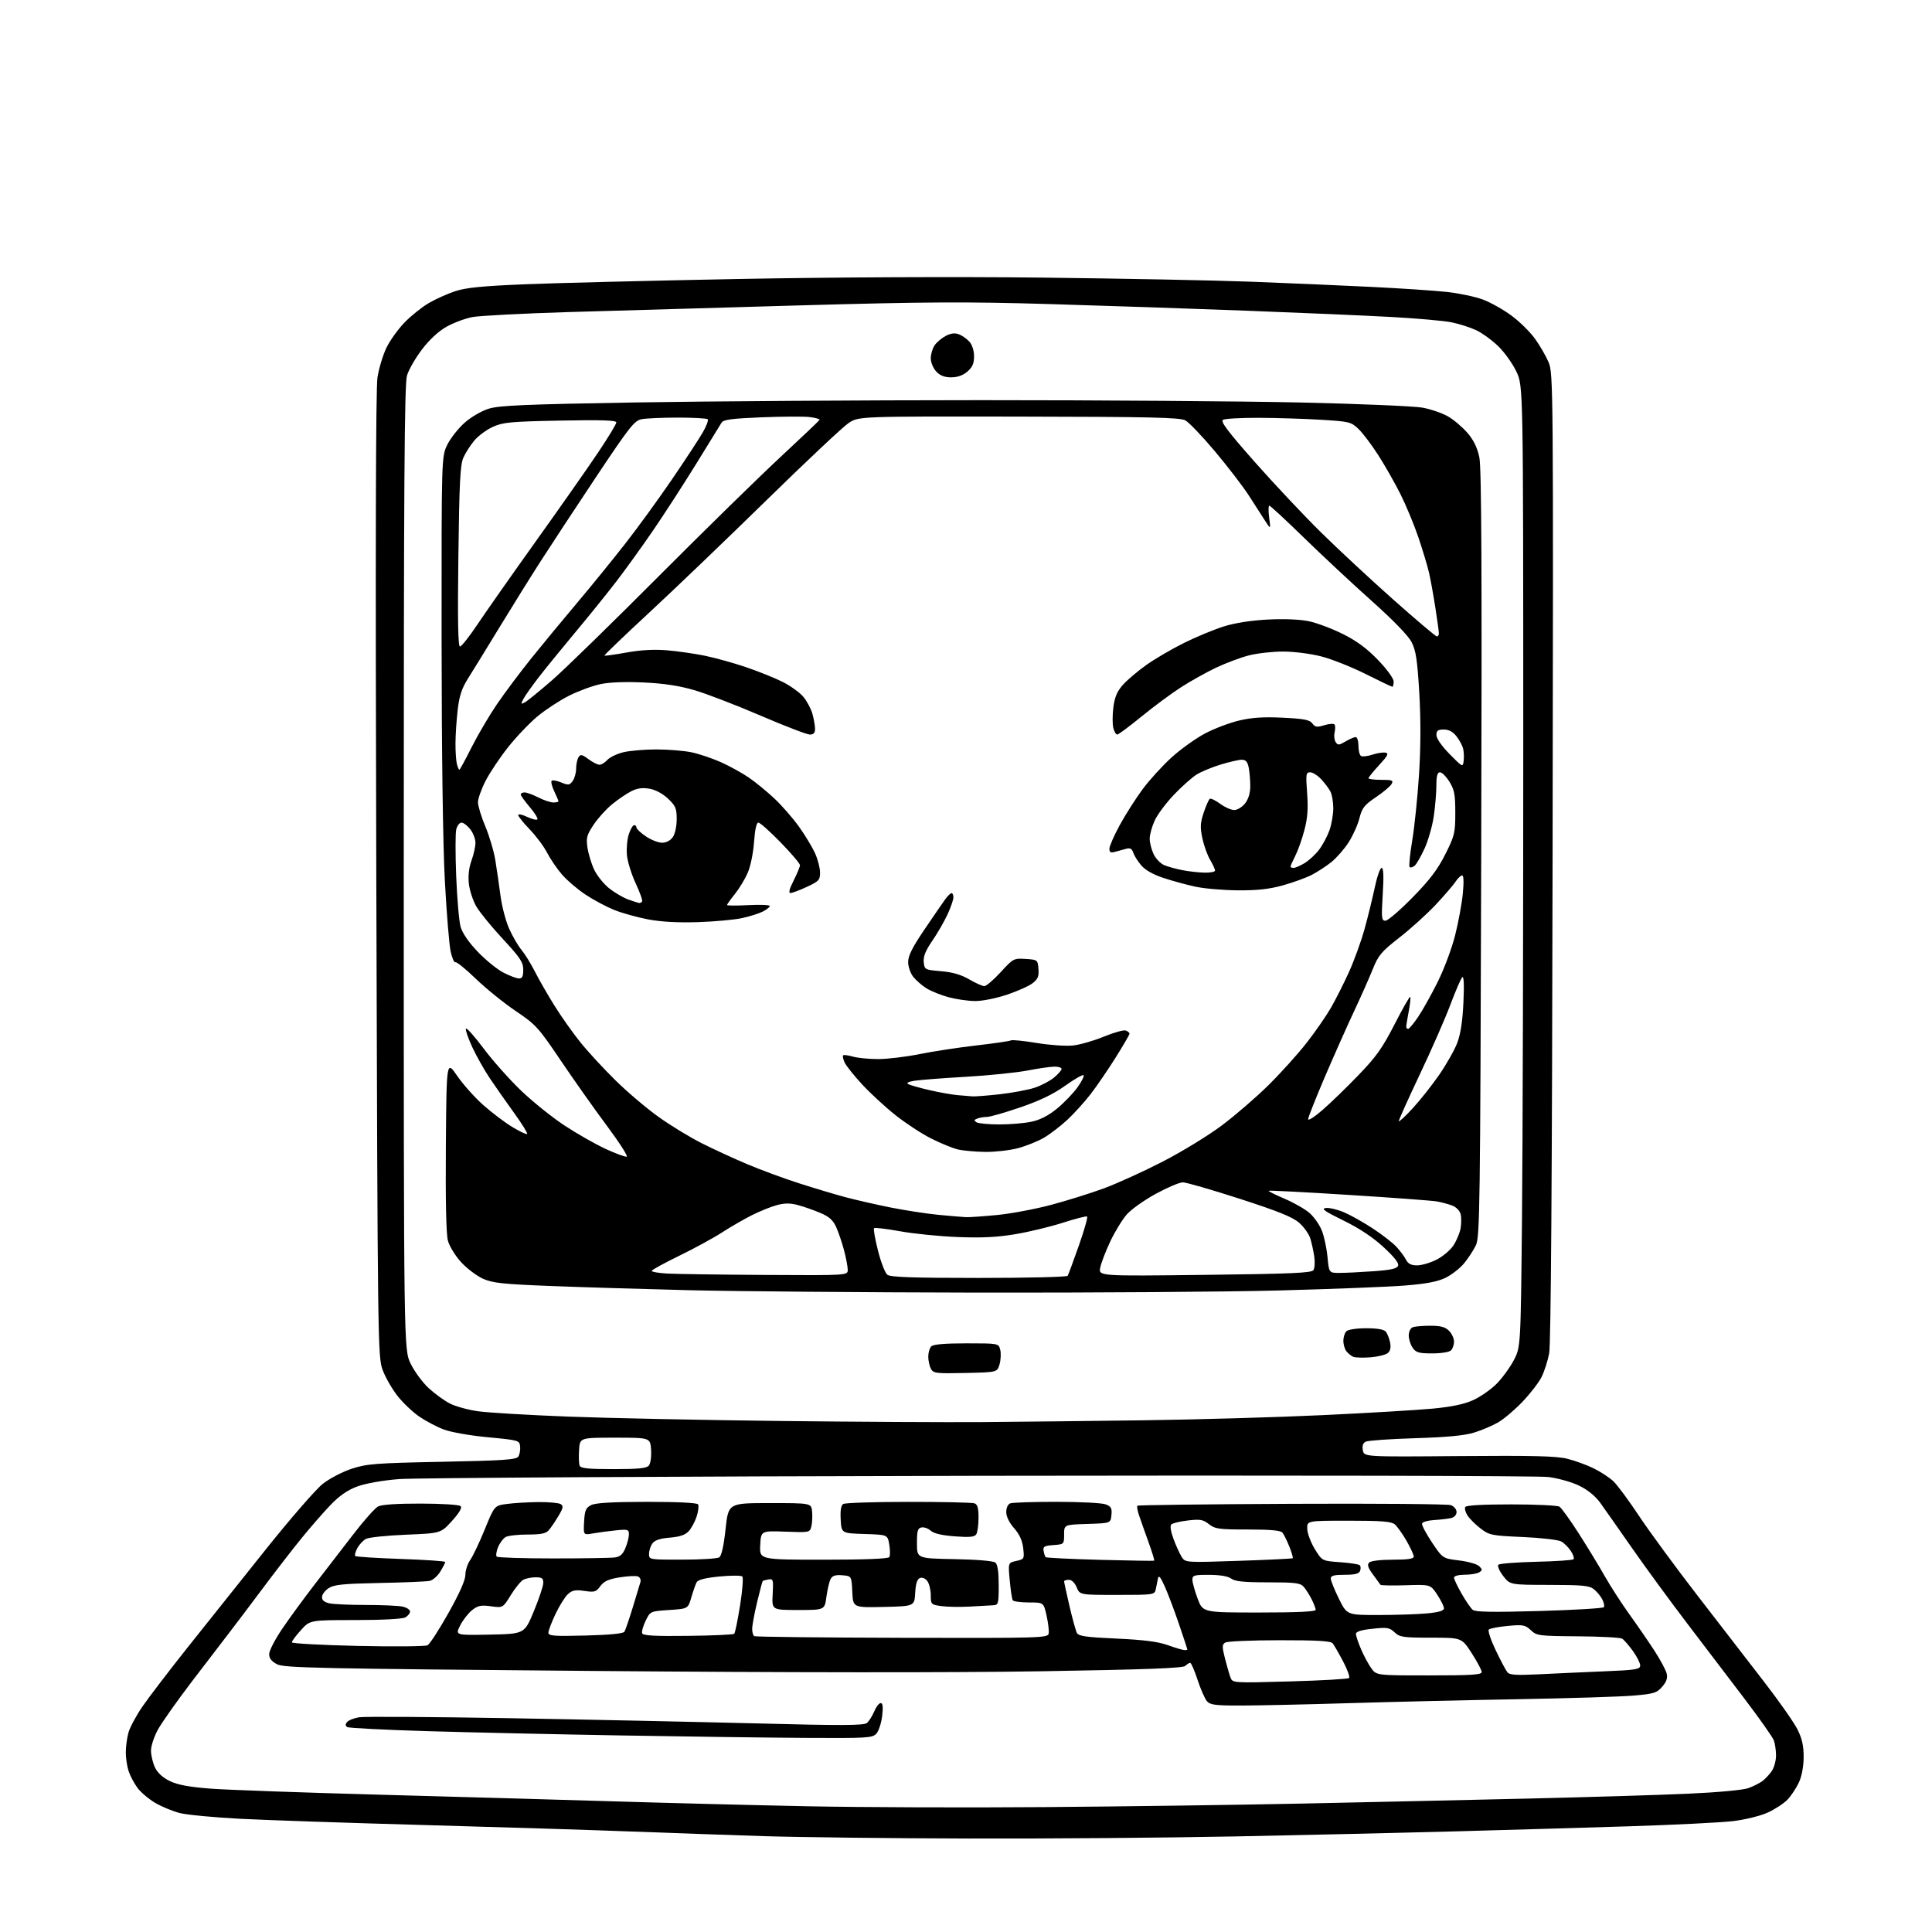 <?xml version="1.0" encoding="UTF-8" standalone="no"?>
<svg 
  version="1.1" 
  xmlns="http://www.w3.org/2000/svg" 
  xmlns:xlink="http://www.w3.org/1999/xlink" 
  xmlns:svg="http://www.w3.org/2000/svg"
  xmlns:rdf="http://www.w3.org/1999/02/22-rdf-syntax-ns#"
  xmlns:cc="http://creativecommons.org/ns#"
  xmlns:dc="http://purl.org/dc/elements/1.1/"
  viewBox="0 0 768 768"
  width="768"
  height="768"
>
<style>svg {background-color: white; }</style>"
<path stroke="none" fill="black" fill-rule="evenodd" d="M385.00,730.84C353.93,730.76 317.48,730.34 304.00,729.91C290.52,729.48 266.90,728.65 251.50,728.07C236.10,727.48 198.98,726.32 169.00,725.49C139.02,724.66 105.95,723.54 95.50,723.00C85.05,722.46 74.21,721.43 71.41,720.70C68.61,719.97 64.23,718.16 61.69,716.67C59.15,715.17 55.99,712.50 54.67,710.73C53.35,708.95 51.76,705.97 51.14,704.10C50.51,702.23 50.00,698.86 50.01,696.60C50.01,694.35 50.48,690.81 51.06,688.74C51.63,686.67 54.11,682.05 56.56,678.47C59.01,674.88 67.18,664.20 74.71,654.72C82.24,645.25 96.27,627.65 105.89,615.62C115.51,603.59 125.58,592.01 128.26,589.89C130.96,587.75 136.10,585.07 139.81,583.85C145.86,581.87 149.30,581.61 175.79,581.08C200.28,580.60 205.23,580.25 206.05,579.00C206.58,578.17 206.90,576.38 206.76,575.01C206.51,572.57 206.23,572.49 193.96,571.33C186.79,570.66 179.25,569.33 176.36,568.23C173.58,567.17 169.20,564.86 166.62,563.09C164.05,561.31 160.18,557.64 158.04,554.93C155.90,552.22 153.24,547.60 152.14,544.66C150.18,539.39 150.13,536.19 149.58,347.96C149.21,219.69 149.36,154.46 150.05,150.06C150.61,146.45 152.22,141.13 153.62,138.23C155.02,135.33 158.27,130.81 160.84,128.17C163.40,125.53 167.71,122.08 170.41,120.50C173.10,118.92 177.83,116.79 180.90,115.77C185.20,114.35 191.62,113.71 208.50,113.01C220.60,112.51 258.85,111.56 293.50,110.90C331.41,110.18 379.40,109.96 414.00,110.35C445.62,110.71 483.20,111.44 497.50,111.99C511.80,112.53 533.17,113.46 545.00,114.04C556.83,114.62 570.43,115.53 575.23,116.06C580.04,116.59 586.44,117.94 589.46,119.07C592.48,120.20 597.58,123.06 600.79,125.42C604.00,127.78 608.21,131.92 610.15,134.61C612.09,137.30 614.54,141.53 615.59,144.00C617.45,148.39 617.49,153.33 617.18,340.50C616.97,469.00 616.52,534.32 615.82,538.00C615.24,541.02 613.86,545.28 612.76,547.46C611.65,549.63 608.27,554.01 605.24,557.19C602.20,560.37 597.87,564.06 595.61,565.38C593.35,566.70 589.02,568.54 586.00,569.47C582.11,570.66 575.22,571.32 562.50,571.71C552.60,572.01 543.77,572.63 542.88,573.09C541.79,573.66 541.42,574.77 541.76,576.53C542.26,579.13 542.26,579.13 579.88,578.81C609.24,578.57 618.71,578.80 623.00,579.87C626.02,580.62 630.75,582.34 633.50,583.69C636.25,585.04 639.78,587.35 641.34,588.82C642.90,590.29 647.46,596.45 651.47,602.50C655.48,608.55 665.88,622.73 674.58,634.00C683.28,645.27 695.27,660.80 701.22,668.50C707.18,676.20 713.16,684.73 714.52,687.45C716.35,691.10 716.99,693.97 716.98,698.45C716.96,702.17 716.25,706.04 715.11,708.50C714.10,710.70 712.08,713.76 710.63,715.31C709.18,716.85 705.63,719.19 702.74,720.50C699.78,721.85 693.81,723.33 689.00,723.91C684.33,724.48 665.88,725.40 648.00,725.97C630.12,726.53 598.62,727.45 578.00,728.01C557.38,728.57 518.23,729.47 491.00,730.01C463.77,730.55 416.07,730.93 385.00,730.84zM415.50,718.35C446.30,718.11 492.20,717.48 517.50,716.95C542.80,716.42 583.08,715.53 607.00,714.97C630.92,714.41 659.73,713.54 671.00,713.03C683.01,712.49 692.96,711.56 695.03,710.80C696.97,710.09 699.47,708.83 700.58,708.00C701.69,707.17 703.37,705.39 704.30,704.03C705.24,702.67 706.00,699.88 706.00,697.84C706.00,695.80 705.60,693.09 705.12,691.81C704.64,690.54 699.57,683.34 693.87,675.81C688.17,668.29 677.90,654.79 671.05,645.82C664.20,636.84 654.20,623.20 648.84,615.50C643.48,607.80 637.73,599.63 636.08,597.34C634.19,594.73 631.11,592.22 627.78,590.60C624.86,589.16 619.37,587.62 615.50,587.13C611.59,586.64 511.71,586.43 389.00,586.65C268.27,586.88 164.53,587.47 158.45,587.97C151.85,588.51 145.19,589.71 141.93,590.93C138.16,592.33 134.88,594.61 131.40,598.24C128.62,601.13 123.42,607.10 119.84,611.50C116.26,615.90 109.13,625.12 103.99,632.00C98.85,638.88 92.90,646.75 90.77,649.50C88.63,652.25 82.08,660.80 76.22,668.50C70.36,676.20 64.32,684.75 62.80,687.50C61.28,690.25 60.03,694.01 60.02,695.85C60.01,697.69 60.72,700.71 61.59,702.55C62.64,704.75 64.68,706.63 67.51,708.00C70.61,709.51 75.15,710.35 83.66,711.01C90.17,711.51 120.92,712.61 152.00,713.45C183.07,714.29 225.15,715.49 245.50,716.11C265.85,716.73 299.82,717.59 321.00,718.02C342.18,718.45 384.70,718.60 415.50,718.35zM320.10,690.84C305.47,690.75 272.57,690.32 247.00,689.87C221.43,689.43 186.71,688.66 169.86,688.16C153.01,687.66 138.70,686.93 138.06,686.54C137.24,686.03 137.21,685.45 137.97,684.54C138.55,683.83 140.71,682.98 142.77,682.64C144.82,682.31 171.47,682.47 202.00,683.00C232.53,683.53 276.76,684.47 300.29,685.07C334.51,685.96 343.38,685.93 344.60,684.92C345.43,684.23 346.74,682.16 347.51,680.33C348.27,678.50 349.43,677.00 350.09,677.00C350.93,677.00 351.10,678.49 350.67,682.14C350.34,684.96 349.30,688.11 348.38,689.14C346.80,690.87 344.88,690.99 320.10,690.84zM493.40,677.98C483.12,678.00 481.08,677.74 479.78,676.25C478.95,675.29 477.26,671.46 476.05,667.75C474.83,664.04 473.51,661.00 473.12,661.00C472.72,661.00 471.85,661.55 471.18,662.22C470.28,663.12 455.61,663.67 414.23,664.35C378.85,664.93 313.74,664.89 235.89,664.23C126.04,663.30 112.95,663.02 110.14,661.57C107.92,660.43 107.00,659.23 107.00,657.51C107.00,656.17 109.39,651.57 112.31,647.29C115.22,643.00 121.09,635.00 125.34,629.50C129.59,624.00 136.43,615.12 140.55,609.78C144.67,604.43 149.03,599.52 150.26,598.86C151.70,598.09 157.70,597.68 167.31,597.70C175.68,597.71 182.55,598.15 183.11,598.71C183.76,599.36 182.58,601.38 179.66,604.60C175.23,609.50 175.23,609.50 161.36,610.07C153.74,610.38 146.58,611.13 145.46,611.74C144.34,612.35 142.80,614.00 142.04,615.42C141.28,616.84 140.91,618.25 141.22,618.55C141.52,618.85 149.69,619.37 159.38,619.71C169.07,620.04 177.00,620.58 177.00,620.91C176.99,621.23 176.11,622.95 175.03,624.72C173.95,626.50 172.04,628.16 170.78,628.43C169.53,628.69 160.57,629.07 150.87,629.26C136.30,629.55 132.79,629.91 130.62,631.33C129.18,632.27 128.00,633.88 128.00,634.90C128.00,636.17 128.97,636.94 131.12,637.38C132.84,637.72 139.31,638.00 145.50,638.00C151.69,638.00 158.16,638.28 159.88,638.62C161.59,638.97 163.00,639.85 163.00,640.59C163.00,641.33 162.13,642.40 161.07,642.96C159.94,643.57 151.64,644.00 141.18,644.00C123.23,644.00 123.23,644.00 119.62,648.00C117.63,650.20 116.00,652.38 116.00,652.85C116.00,653.31 127.79,653.95 142.19,654.28C156.60,654.60 169.09,654.49 169.96,654.02C170.83,653.56 174.57,647.78 178.27,641.19C182.68,633.34 185.00,628.10 185.00,626.01C185.00,624.25 185.87,621.59 186.93,620.10C187.99,618.61 190.59,613.14 192.71,607.94C196.55,598.50 196.55,598.50 201.53,597.84C204.26,597.47 209.88,597.14 214.00,597.10C218.12,597.06 222.13,597.43 222.89,597.91C224.04,598.64 223.88,599.47 221.98,602.65C220.71,604.77 219.00,607.29 218.18,608.25C217.03,609.60 215.13,610.00 209.78,610.00C205.98,610.00 202.06,610.43 201.07,610.96C200.08,611.49 198.70,613.31 198.00,614.99C197.30,616.68 197.06,618.39 197.45,618.78C197.85,619.18 207.92,619.50 219.84,619.50C231.75,619.50 242.78,619.33 244.35,619.12C246.48,618.84 247.57,617.89 248.60,615.40C249.37,613.57 250.00,611.11 250.00,609.94C250.00,607.98 249.60,607.86 244.75,608.35C241.86,608.64 237.79,609.19 235.69,609.56C231.89,610.23 231.89,610.23 232.19,604.89C232.45,600.35 232.88,599.36 235.00,598.29C236.75,597.41 243.37,597.03 257.19,597.01C269.51,597.01 277.12,597.38 277.51,598.02C277.86,598.58 277.60,600.72 276.95,602.77C276.29,604.82 274.88,607.46 273.81,608.63C272.42,610.17 270.31,610.89 266.29,611.23C262.39,611.55 260.29,612.25 259.35,613.54C258.61,614.55 258.00,616.42 258.00,617.69C258.00,619.99 258.07,620.00 271.25,619.98C278.54,619.98 285.13,619.57 285.90,619.08C286.81,618.50 287.69,614.61 288.42,607.85C289.55,597.50 289.55,597.50 306.02,597.50C322.50,597.50 322.50,597.50 322.82,600.89C323.00,602.75 322.87,605.39 322.53,606.75C321.91,609.21 321.82,609.22 312.20,608.86C302.50,608.50 302.50,608.50 302.20,614.25C301.90,620.00 301.90,620.00 327.39,620.00C343.91,620.00 353.11,619.64 353.52,618.96C353.88,618.39 353.86,616.16 353.50,614.00C352.84,610.07 352.84,610.07 343.67,609.79C334.50,609.50 334.50,609.50 334.19,604.09C333.98,600.45 334.31,598.42 335.19,597.86C335.91,597.40 347.60,597.02 361.17,597.02C374.74,597.01 386.55,597.27 387.42,597.61C388.58,598.05 389.00,599.58 388.98,603.36C388.98,606.19 388.57,609.13 388.08,609.90C387.39,610.99 385.49,611.17 379.50,610.72C374.41,610.34 371.19,609.58 369.98,608.48C368.97,607.57 367.33,606.98 366.32,607.18C364.80,607.47 364.50,608.51 364.50,613.51C364.50,619.50 364.50,619.50 379.43,619.78C388.36,619.94 394.89,620.50 395.68,621.15C396.57,621.89 397.00,624.82 397.00,630.12C397.00,637.59 396.88,638.01 394.75,638.12C393.51,638.19 389.35,638.42 385.50,638.64C381.65,638.86 376.59,638.77 374.25,638.45C370.11,637.89 370.00,637.78 370.00,634.13C370.00,632.07 369.39,629.55 368.64,628.53C367.84,627.43 366.64,626.92 365.70,627.29C364.58,627.71 364.02,629.47 363.80,633.20C363.50,638.50 363.50,638.50 351.30,638.78C339.10,639.06 339.10,639.06 338.80,632.78C338.50,626.50 338.50,626.50 334.82,626.19C332.07,625.97 330.89,626.35 330.18,627.69C329.66,628.69 328.91,631.86 328.52,634.75C327.81,640.00 327.81,640.00 317.31,640.00C306.81,640.00 306.81,640.00 307.15,633.75C307.47,627.96 307.35,627.53 305.50,627.85C304.40,628.03 303.37,628.32 303.20,628.47C303.04,628.63 302.03,632.44 300.95,636.94C299.88,641.44 299.00,646.20 299.00,647.50C299.00,648.81 299.37,650.11 299.83,650.40C300.29,650.68 326.73,650.97 358.58,651.05C413.65,651.19 416.52,651.10 416.86,649.39C417.06,648.40 416.69,645.21 416.04,642.29C414.86,637.00 414.86,637.00 408.99,637.00C405.76,637.00 402.87,636.61 402.58,636.13C402.28,635.64 401.74,632.09 401.39,628.23C400.73,621.22 400.73,621.22 403.98,620.50C407.15,619.81 407.22,619.68 406.74,615.42C406.41,612.42 405.27,609.93 403.13,607.49C401.18,605.28 400.00,602.85 400.00,601.07C400.00,599.39 400.65,597.96 401.58,597.61C402.45,597.27 410.75,597.00 420.02,597.00C429.29,597.00 438.05,597.45 439.50,598.00C441.70,598.84 442.08,599.52 441.81,602.25C441.50,605.50 441.50,605.50 432.25,605.79C423.00,606.08 423.00,606.08 423.00,609.98C423.00,613.86 422.97,613.89 418.75,614.19C415.13,614.45 414.55,614.80 414.85,616.50C415.03,617.60 415.41,618.73 415.68,619.00C415.94,619.27 425.69,619.75 437.33,620.06C448.97,620.36 458.64,620.52 458.82,620.40C458.99,620.29 457.95,616.89 456.49,612.85C455.03,608.81 453.35,604.04 452.75,602.25C452.15,600.46 451.87,598.79 452.13,598.54C452.38,598.28 480.02,597.94 513.55,597.79C547.07,597.63 575.51,597.87 576.75,598.32C578.01,598.78 579.00,599.97 579.00,601.05C579.00,602.22 578.12,603.16 576.75,603.47C575.51,603.75 572.51,604.09 570.08,604.24C567.65,604.38 565.49,605.00 565.29,605.61C565.09,606.21 566.86,609.59 569.21,613.11C573.50,619.50 573.50,619.50 580.00,620.30C583.58,620.73 587.17,621.76 588.00,622.58C589.33,623.91 589.33,624.18 588.00,625.02C587.17,625.54 584.59,625.98 582.25,625.98C579.77,625.99 578.00,626.47 578.00,627.13C578.00,627.75 579.35,630.62 581.01,633.51C582.66,636.40 584.65,639.29 585.43,639.94C586.48,640.81 593.30,640.93 611.96,640.40C625.77,640.01 637.30,639.32 637.58,638.87C637.86,638.41 637.57,637.02 636.93,635.77C636.29,634.52 634.81,632.72 633.63,631.77C631.82,630.30 629.17,630.04 615.87,630.02C600.24,630.00 600.24,630.00 597.50,626.42C595.99,624.43 595.16,622.46 595.63,622.00C596.11,621.54 602.88,621.02 610.67,620.83C618.46,620.65 625.13,620.20 625.50,619.84C625.86,619.47 625.39,617.99 624.44,616.55C623.49,615.10 621.77,613.39 620.61,612.75C619.45,612.10 612.59,611.31 605.37,610.99C592.99,610.45 592.03,610.26 588.60,607.64C586.60,606.12 584.25,603.79 583.39,602.48C582.53,601.16 582.12,599.62 582.47,599.04C582.88,598.38 589.58,598.01 600.81,598.02C610.54,598.02 619.14,598.43 619.92,598.93C620.70,599.42 624.17,604.25 627.64,609.66C631.10,615.07 635.77,622.75 638.02,626.72C640.27,630.69 644.63,637.44 647.71,641.72C650.80,646.00 655.24,652.46 657.60,656.08C659.95,659.70 662.16,663.80 662.51,665.19C662.97,667.03 662.50,668.47 660.77,670.48C658.64,672.96 657.50,673.32 649.45,674.02C644.53,674.45 623.85,675.10 603.50,675.46C583.15,675.82 552.77,676.53 536.00,677.04C519.23,677.55 500.06,677.97 493.40,677.98zM512.73,668.39C525.25,668.04 535.85,667.43 536.27,667.05C536.69,666.67 535.63,663.69 533.90,660.43C532.18,657.17 530.31,653.94 529.76,653.25C529.02,652.32 523.54,652.00 508.63,652.02C497.56,652.02 487.85,652.44 487.04,652.95C485.79,653.74 485.77,654.61 486.93,659.19C487.67,662.11 488.66,665.52 489.12,666.77C489.96,669.03 489.96,669.03 512.73,668.39zM568.07,666.00C584.94,666.00 589.00,665.74 589.00,664.66C589.00,663.92 587.21,660.54 585.02,657.16C581.04,651.00 581.04,651.00 568.84,651.00C557.77,651.00 556.42,650.80 554.37,648.88C552.35,646.98 551.41,646.83 545.56,647.46C541.10,647.93 539.00,648.59 539.00,649.50C539.00,650.23 539.91,652.95 541.01,655.53C542.12,658.12 543.95,661.53 545.08,663.11C547.14,666.00 547.14,666.00 568.07,666.00zM611.42,665.57C617.52,665.26 629.14,664.74 637.25,664.40C650.38,663.86 652.00,663.60 652.00,662.05C652.00,661.09 650.68,658.48 649.07,656.25C647.45,654.02 645.54,651.83 644.82,651.39C644.09,650.94 636.19,650.52 627.25,650.46C611.71,650.34 610.88,650.24 608.52,648.02C606.28,645.92 605.45,645.76 599.35,646.33C595.66,646.68 592.28,647.32 591.83,647.77C591.38,648.22 592.62,651.94 594.58,656.03C596.54,660.13 598.64,664.07 599.25,664.80C600.09,665.82 602.91,665.99 611.42,665.57zM470.75,655.93C471.44,655.97 472.00,655.86 472.00,655.70C472.00,655.53 470.48,650.92 468.61,645.45C466.75,639.98 464.20,633.25 462.95,630.50C461.25,626.76 460.59,626.00 460.30,627.50C460.09,628.60 459.71,630.51 459.44,631.75C458.97,633.96 458.70,634.00 444.10,634.00C429.24,634.00 429.24,634.00 428.00,631.00C427.24,629.17 426.02,628.00 424.88,628.00C423.85,628.00 423.00,628.28 423.00,628.63C423.00,628.97 423.96,633.36 425.12,638.38C426.29,643.39 427.62,648.22 428.07,649.09C428.75,650.40 431.65,650.81 443.82,651.36C454.57,651.85 460.25,652.57 464.12,653.94C467.08,654.99 470.06,655.89 470.75,655.93zM232.75,650.15C242.21,649.91 247.75,649.37 248.21,648.65C248.60,648.03 250.09,643.69 251.52,639.01C252.95,634.33 254.33,629.77 254.59,628.87C254.85,627.97 254.39,626.98 253.57,626.66C252.75,626.35 249.47,626.52 246.29,627.03C241.87,627.75 240.06,628.58 238.63,630.53C236.96,632.83 236.32,633.02 232.35,632.42C228.81,631.89 227.50,632.14 225.82,633.63C224.66,634.66 222.43,638.20 220.86,641.50C219.29,644.80 218.00,648.18 218.00,649.01C218.00,650.31 220.08,650.47 232.75,650.15zM273.50,650.28C283.27,650.17 291.54,649.80 291.87,649.46C292.21,649.13 293.25,644.05 294.19,638.18C295.13,632.30 295.53,627.13 295.08,626.68C294.63,626.24 290.54,626.24 285.99,626.68C280.29,627.25 277.46,627.97 276.91,629.00C276.48,629.83 275.53,632.52 274.81,635.00C273.50,639.50 273.50,639.50 266.00,640.00C258.50,640.50 258.50,640.50 256.65,644.28C255.64,646.36 255.02,648.61 255.28,649.28C255.62,650.19 260.27,650.45 273.50,650.28zM194.71,649.78C208.48,649.50 208.48,649.50 212.21,640.50C214.25,635.55 215.95,630.49 215.96,629.25C215.99,627.40 215.46,627.00 212.93,627.00C211.25,627.00 209.04,627.44 208.03,627.98C207.02,628.53 204.78,631.26 203.05,634.07C199.91,639.18 199.91,639.18 195.17,638.52C191.22,637.98 189.98,638.23 187.69,640.03C186.18,641.22 184.04,643.96 182.94,646.12C180.93,650.06 180.93,650.06 194.71,649.78zM547.96,641.99C554.86,641.99 563.54,641.70 567.25,641.35C572.01,640.90 574.00,640.30 574.00,639.33C574.00,638.58 572.79,636.13 571.32,633.90C568.64,629.85 568.64,629.85 558.88,630.16C553.52,630.33 548.97,630.25 548.77,629.98C548.58,629.72 547.23,627.88 545.77,625.89C543.78,623.19 543.40,622.00 544.26,621.14C544.93,620.47 548.81,620.00 553.70,620.00C559.68,620.00 562.00,619.65 561.99,618.75C561.99,618.06 560.68,615.23 559.09,612.45C557.49,609.67 555.40,606.75 554.44,605.95C553.07,604.81 549.13,604.50 536.10,604.50C519.50,604.50 519.50,604.50 519.66,607.83C519.74,609.66 521.11,613.26 522.69,615.83C525.57,620.50 525.57,620.50 532.71,621.00C536.63,621.27 540.16,621.82 540.54,622.21C540.93,622.60 540.98,623.61 540.65,624.46C540.22,625.59 538.59,626.00 534.53,626.00C530.31,626.00 529.00,626.35 529.00,627.48C529.00,628.30 530.45,631.90 532.21,635.48C535.43,642.00 535.43,642.00 547.96,641.99zM500.57,641.00C515.56,641.00 523.00,640.65 523.00,639.95C523.00,639.37 522.27,637.46 521.38,635.70C520.49,633.94 519.07,631.71 518.22,630.75C516.91,629.26 514.84,629.00 504.04,629.00C494.46,629.00 490.91,628.64 489.44,627.53C488.19,626.59 485.09,626.05 480.75,626.03C474.70,626.00 474.00,626.20 474.00,627.96C474.00,629.04 474.93,632.42 476.07,635.46C478.14,641.00 478.14,641.00 500.57,641.00zM492.33,620.46C503.97,620.07 513.67,619.60 513.88,619.42C514.08,619.23 513.48,617.15 512.54,614.79C511.59,612.43 510.36,609.94 509.79,609.25C509.06,608.37 504.99,608.00 496.01,608.00C484.53,608.00 483.00,607.79 480.56,605.87C478.23,604.04 477.07,603.83 472.19,604.41C469.08,604.77 466.11,605.49 465.61,605.99C465.05,606.55 465.39,608.80 466.47,611.70C467.44,614.34 468.90,617.55 469.70,618.84C471.16,621.17 471.16,621.17 492.33,620.46zM243.85,584.00C253.79,584.00 257.03,583.67 257.94,582.58C258.60,581.78 258.98,579.03 258.81,576.33C258.50,571.50 258.50,571.50 244.50,571.50C230.50,571.50 230.50,571.50 230.19,576.37C230.02,579.05 230.12,581.87 230.41,582.62C230.82,583.69 233.81,584.00 243.85,584.00zM390.50,565.30C404.25,565.20 433.05,564.87 454.50,564.59C475.95,564.30 508.12,563.38 526.00,562.53C543.88,561.69 563.45,560.52 569.50,559.95C577.17,559.22 582.06,558.19 585.65,556.55C588.48,555.26 592.63,552.37 594.86,550.14C597.10,547.90 600.18,543.69 601.72,540.78C604.50,535.50 604.50,535.50 605.02,484.00C605.30,455.68 605.53,369.73 605.52,293.00C605.50,153.50 605.50,153.50 602.82,147.78C601.34,144.63 598.10,140.08 595.61,137.66C593.12,135.24 589.15,132.35 586.79,131.25C584.43,130.14 580.02,128.73 577.00,128.12C573.98,127.51 563.17,126.55 553.00,126.00C542.83,125.44 516.95,124.32 495.50,123.51C474.05,122.69 438.80,121.51 417.16,120.87C384.07,119.90 368.35,119.98 318.16,121.39C285.35,122.31 243.76,123.51 225.74,124.06C207.72,124.61 190.64,125.50 187.80,126.04C184.95,126.58 180.35,128.29 177.56,129.85C174.35,131.64 170.78,134.93 167.79,138.85C165.19,142.24 162.49,146.93 161.79,149.26C160.76,152.65 160.50,191.82 160.50,345.00C160.50,536.50 160.50,536.50 163.27,542.14C164.79,545.24 168.01,549.60 170.42,551.82C172.83,554.04 176.63,556.79 178.86,557.93C181.08,559.06 186.11,560.45 190.02,561.00C193.93,561.56 210.04,562.51 225.82,563.12C241.59,563.73 279.48,564.51 310.00,564.86C340.52,565.21 376.75,565.41 390.50,565.30zM383.77,545.78C372.05,546.04 371.02,545.91 370.05,544.10C369.47,543.02 369.00,540.84 369.00,539.27C369.00,537.69 369.54,535.86 370.20,535.20C371.01,534.39 375.57,534.00 384.18,534.00C396.96,534.00 396.96,534.00 397.61,536.57C397.96,537.98 397.84,540.57 397.34,542.32C396.43,545.50 396.43,545.50 383.77,545.78zM544.82,539.55C541.89,539.77 538.83,539.69 538.00,539.37C537.17,539.04 535.94,538.06 535.25,537.19C534.56,536.33 534.00,534.44 534.00,533.01C534.00,531.57 534.54,529.86 535.20,529.20C535.89,528.51 539.22,528.00 543.08,528.00C547.45,528.00 550.14,528.46 550.87,529.35C551.49,530.09 552.25,532.02 552.58,533.65C552.98,535.66 552.68,537.02 551.66,537.87C550.82,538.56 547.74,539.32 544.82,539.55zM569.36,538.00C564.04,538.00 562.88,537.67 561.56,535.78C560.70,534.56 560.00,532.35 560.00,530.88C560.00,529.37 560.69,527.95 561.58,527.61C562.45,527.27 565.60,527.00 568.58,527.00C572.67,527.00 574.49,527.49 576.00,529.00C577.10,530.10 578.00,532.03 578.00,533.30C578.00,534.57 577.46,536.14 576.80,536.80C576.12,537.48 572.88,538.00 569.36,538.00zM388.50,513.83C343.40,513.75 291.88,513.32 274.00,512.88C256.12,512.44 231.38,511.69 219.00,511.21C199.85,510.46 195.83,510.03 192.00,508.32C189.53,507.21 185.62,504.26 183.31,501.75C180.99,499.22 178.65,495.40 178.05,493.18C177.35,490.60 177.07,477.20 177.24,455.34C177.50,421.50 177.50,421.50 181.71,427.63C184.02,431.00 188.67,436.22 192.04,439.22C195.41,442.22 200.62,446.16 203.61,447.98C206.61,449.79 209.28,451.05 209.55,450.78C209.83,450.51 207.49,446.73 204.35,442.39C201.21,438.05 196.88,431.87 194.72,428.65C192.56,425.43 189.45,419.92 187.81,416.41C186.17,412.90 184.99,409.54 185.19,408.93C185.39,408.33 188.52,411.82 192.15,416.67C195.78,421.53 202.52,429.11 207.13,433.53C211.73,437.94 219.51,444.19 224.41,447.41C229.30,450.64 236.65,454.81 240.72,456.70C244.80,458.58 248.59,459.97 249.14,459.79C249.69,459.60 246.13,454.06 241.22,447.48C236.31,440.89 228.06,429.22 222.89,421.55C213.99,408.36 213.01,407.29 204.97,401.87C200.30,398.72 193.17,392.96 189.14,389.07C185.11,385.18 181.45,382.22 181.01,382.50C180.56,382.77 179.72,380.86 179.14,378.25C178.56,375.64 177.52,362.93 176.83,350.00C176.06,335.59 175.56,298.46 175.54,254.00C175.50,181.50 175.50,181.50 177.83,176.76C179.12,174.15 182.22,170.22 184.73,168.01C187.35,165.70 191.46,163.33 194.40,162.43C198.56,161.17 209.29,160.71 252.50,159.98C281.65,159.49 343.52,159.08 390.00,159.07C436.48,159.06 493.62,159.48 517.00,160.00C540.38,160.52 562.20,161.45 565.50,162.05C568.80,162.66 573.37,164.24 575.67,165.57C577.96,166.90 581.42,169.85 583.37,172.12C585.82,174.98 587.27,177.98 588.07,181.82C588.92,185.95 589.12,226.86 588.81,339.45C588.42,480.32 588.27,491.76 586.68,495.04C585.74,496.99 583.63,500.21 581.99,502.20C580.35,504.19 577.02,506.78 574.59,507.96C571.39,509.50 566.91,510.35 558.34,511.03C551.83,511.55 529.40,512.42 508.50,512.98C487.60,513.53 433.60,513.91 388.50,513.83zM389.13,508.00C408.24,508.00 424.12,507.62 424.41,507.15C424.70,506.68 426.70,501.28 428.86,495.14C431.02,489.01 432.49,483.81 432.13,483.58C431.77,483.36 427.43,484.47 422.48,486.06C417.54,487.65 409.04,489.70 403.60,490.61C396.30,491.83 390.24,492.13 380.60,491.74C373.39,491.45 363.11,490.42 357.75,489.44C352.38,488.47 347.75,487.92 347.45,488.22C347.14,488.52 347.85,492.53 349.01,497.13C350.17,501.74 351.85,506.06 352.75,506.75C353.98,507.69 362.87,508.00 389.13,508.00zM304.25,506.81C337.00,507.00 337.00,507.00 336.99,504.75C336.98,503.51 336.32,500.02 335.52,497.00C334.72,493.98 333.32,489.84 332.41,487.82C331.17,485.04 329.63,483.66 326.13,482.17C323.58,481.08 319.59,479.68 317.25,479.05C314.08,478.21 311.92,478.21 308.78,479.06C306.45,479.69 301.98,481.50 298.83,483.09C295.68,484.68 290.32,487.77 286.93,489.97C283.53,492.17 275.88,496.33 269.92,499.23C263.97,502.13 259.08,504.82 259.05,505.20C259.02,505.59 261.81,506.06 265.25,506.26C268.69,506.45 286.24,506.70 304.25,506.81zM478.95,506.78C513.48,506.37 521.38,506.02 522.12,504.89C522.61,504.12 522.76,501.70 522.44,499.50C522.12,497.30 521.41,494.06 520.87,492.30C520.32,490.54 518.33,487.74 516.44,486.08C513.83,483.79 508.13,481.49 492.80,476.53C481.69,472.94 471.52,470.00 470.20,470.00C468.88,470.00 464.05,472.05 459.47,474.55C454.88,477.05 449.68,480.74 447.92,482.75C446.16,484.75 443.21,489.57 441.37,493.45C439.54,497.33 437.73,502.03 437.36,503.90C436.69,507.29 436.69,507.29 478.95,506.78zM532.49,506.00C534.80,506.00 540.85,505.70 545.94,505.34C552.89,504.85 555.33,504.31 555.77,503.15C556.17,502.13 554.24,499.67 549.94,495.72C545.70,491.81 540.30,488.23 534.01,485.16C526.46,481.46 525.03,480.44 527.06,480.20C528.46,480.04 531.72,480.81 534.30,481.92C536.88,483.02 542.03,485.92 545.75,488.36C549.46,490.80 553.68,494.08 555.13,495.65C556.57,497.22 558.28,499.51 558.91,500.75C559.75,502.39 560.96,503.00 563.32,503.00C565.11,503.00 568.58,501.99 571.03,500.75C573.48,499.51 576.49,496.99 577.72,495.14C578.95,493.29 580.24,490.25 580.59,488.39C580.93,486.53 580.95,483.94 580.62,482.63C580.28,481.27 578.85,479.81 577.26,479.21C575.74,478.64 572.97,477.90 571.09,477.58C569.22,477.25 553.51,476.09 536.18,475.00C518.84,473.90 504.51,473.16 504.32,473.35C504.13,473.54 506.99,474.97 510.67,476.53C514.35,478.10 518.81,480.65 520.58,482.20C522.35,483.75 524.54,486.89 525.45,489.16C526.36,491.44 527.37,496.16 527.70,499.65C528.29,506.00 528.29,506.00 532.49,506.00zM384.00,483.84C385.38,483.90 390.97,483.51 396.42,482.98C401.88,482.45 411.56,480.63 417.92,478.93C424.29,477.23 433.77,474.26 439.00,472.32C444.23,470.38 454.68,465.62 462.23,461.73C469.79,457.85 480.34,451.39 485.69,447.38C491.04,443.37 499.42,436.14 504.31,431.30C509.20,426.46 516.01,418.90 519.44,414.50C522.88,410.10 527.23,403.80 529.13,400.50C531.02,397.20 534.24,390.80 536.29,386.28C538.33,381.76 541.10,374.11 542.44,369.28C543.77,364.45 545.60,357.01 546.50,352.75C547.40,348.49 548.62,345.00 549.22,345.00C549.97,345.00 550.11,348.23 549.66,355.50C549.08,365.01 549.18,366.00 550.74,366.00C551.68,366.00 556.53,361.84 561.51,356.75C568.37,349.75 571.53,345.58 574.53,339.59C578.23,332.21 578.50,331.11 578.50,323.09C578.50,315.83 578.14,313.92 576.17,310.75C574.89,308.69 573.20,307.00 572.42,307.00C571.38,307.00 570.99,308.39 570.98,312.25C570.97,315.14 570.51,320.61 569.96,324.42C569.41,328.22 567.79,333.96 566.35,337.15C564.91,340.35 563.11,343.49 562.35,344.13C561.58,344.76 560.68,345.01 560.34,344.67C560.00,344.34 560.47,339.59 561.38,334.12C562.29,328.65 563.51,316.83 564.09,307.84C564.78,297.01 564.81,286.08 564.19,275.45C563.42,262.41 562.85,258.62 561.15,255.30C559.83,252.71 554.00,246.68 545.28,238.89C537.70,232.12 525.60,220.82 518.38,213.79C511.17,206.76 504.96,201.00 504.57,201.00C504.19,201.00 504.16,203.14 504.51,205.75C505.14,210.50 505.14,210.50 502.88,207.00C501.64,205.07 498.75,200.57 496.45,197.00C494.15,193.43 488.11,185.55 483.03,179.50C477.95,173.45 472.62,167.87 471.18,167.10C469.02,165.95 457.37,165.69 404.96,165.60C341.36,165.50 341.36,165.50 337.34,168.16C335.13,169.62 320.52,183.35 304.88,198.66C289.24,213.97 268.24,234.11 258.21,243.40C248.17,252.70 240.10,260.44 240.27,260.61C240.44,260.77 244.39,260.23 249.04,259.39C254.63,258.38 260.05,258.07 265.00,258.49C269.12,258.83 275.88,259.79 280.00,260.62C284.12,261.45 291.55,263.51 296.50,265.19C301.45,266.87 308.03,269.52 311.12,271.07C314.21,272.62 317.90,275.28 319.33,276.98C320.76,278.67 322.39,281.74 322.96,283.78C323.52,285.83 323.99,288.51 323.99,289.75C324.00,291.36 323.41,292.00 321.92,292.00C320.78,292.00 311.96,288.61 302.33,284.47C292.69,280.32 280.91,275.79 276.15,274.39C270.11,272.62 264.03,271.68 256.00,271.30C248.73,270.95 242.38,271.18 238.74,271.94C235.57,272.61 229.94,274.67 226.24,276.54C222.53,278.40 216.90,282.08 213.73,284.71C210.55,287.35 205.30,292.84 202.05,296.93C198.80,301.02 194.76,307.04 193.07,310.32C191.38,313.60 190.00,317.46 190.00,318.91C190.00,320.36 191.32,324.68 192.93,328.52C194.54,332.36 196.34,338.43 196.91,342.00C197.49,345.57 198.41,351.89 198.95,356.04C199.49,360.19 201.02,366.07 202.36,369.10C203.71,372.13 205.91,375.94 207.27,377.56C208.62,379.18 210.98,382.97 212.51,385.99C214.03,389.02 217.51,395.09 220.24,399.49C222.97,403.90 227.68,410.58 230.72,414.34C233.75,418.11 240.07,424.95 244.76,429.55C249.44,434.16 257.15,440.69 261.89,444.06C266.63,447.44 274.32,452.13 279.00,454.48C283.68,456.83 291.77,460.56 297.00,462.77C302.23,464.98 311.45,468.39 317.50,470.33C323.55,472.28 331.88,474.78 336.00,475.88C340.12,476.98 348.23,478.83 354.00,479.99C359.77,481.14 368.32,482.46 373.00,482.91C377.68,483.36 382.62,483.78 384.00,483.84zM391.54,457.90C387.67,457.84 382.82,457.40 380.76,456.92C378.70,456.43 373.93,454.48 370.15,452.57C366.36,450.67 359.95,446.46 355.89,443.23C351.82,439.99 345.87,434.50 342.66,431.01C339.44,427.53 336.33,423.63 335.74,422.34C335.16,421.05 334.89,419.78 335.15,419.51C335.42,419.25 337.17,419.48 339.06,420.02C340.94,420.56 345.46,421.00 349.10,421.00C352.74,421.00 360.17,420.11 365.61,419.01C371.05,417.92 381.25,416.36 388.27,415.56C395.30,414.75 401.42,413.86 401.88,413.57C402.35,413.29 406.95,413.75 412.11,414.60C417.30,415.46 423.78,415.90 426.59,415.59C429.39,415.28 434.91,413.69 438.87,412.05C442.83,410.42 446.72,409.34 447.53,409.65C448.34,409.96 449.00,410.53 449.00,410.91C449.00,411.29 446.50,415.58 443.46,420.44C440.41,425.29 435.96,431.79 433.58,434.88C431.20,437.97 427.05,442.56 424.36,445.07C421.67,447.58 417.45,450.82 414.99,452.27C412.52,453.71 407.82,455.59 404.54,456.45C401.26,457.30 395.41,457.95 391.54,457.90zM397.20,446.98C401.44,446.99 407.21,446.50 410.04,445.90C413.53,445.15 416.79,443.47 420.22,440.65C422.99,438.37 426.63,434.59 428.30,432.26C429.98,429.92 431.07,427.74 430.74,427.41C430.41,427.07 427.11,428.96 423.42,431.59C418.74,434.93 413.34,437.54 405.60,440.19C399.50,442.28 393.52,443.99 392.33,443.99C391.14,444.00 389.41,444.29 388.50,444.64C387.17,445.15 387.10,445.45 388.17,446.12C388.90,446.59 392.97,446.98 397.20,446.98zM525.75,441.21C528.91,438.47 535.34,432.24 540.04,427.36C547.09,420.04 549.58,416.53 554.37,407.17C557.56,400.93 560.36,396.02 560.59,396.26C560.82,396.49 560.56,399.06 560.00,401.97C559.45,404.89 559.00,407.66 559.00,408.14C559.00,408.61 559.34,409.00 559.75,409.00C560.16,409.00 561.95,406.86 563.72,404.25C565.49,401.64 568.99,395.38 571.50,390.34C574.02,385.30 577.13,376.98 578.42,371.84C579.72,366.70 581.10,359.24 581.49,355.25C581.94,350.67 581.84,348.00 581.22,348.00C580.67,348.00 579.50,349.11 578.62,350.46C577.73,351.81 574.20,355.92 570.77,359.59C567.33,363.26 560.86,369.13 556.37,372.63C549.12,378.30 547.93,379.69 545.70,385.25C544.32,388.69 540.97,396.23 538.26,402.00C535.55,407.77 530.33,419.50 526.66,428.06C523.00,436.62 520.00,444.20 520.00,444.91C520.00,445.62 522.59,443.96 525.75,441.21zM561.49,440.65C564.46,437.43 569.23,431.41 572.09,427.28C574.94,423.15 578.17,417.46 579.25,414.63C580.60,411.12 581.39,406.02 581.73,398.50C582.07,391.24 581.90,387.84 581.25,388.50C580.70,389.05 578.57,394.00 576.50,399.50C574.44,405.00 568.98,417.44 564.37,427.15C559.77,436.86 556.02,445.19 556.05,445.65C556.07,446.12 558.52,443.87 561.49,440.65zM386.50,435.82C387.60,435.91 392.55,435.53 397.50,434.97C402.45,434.41 408.65,433.25 411.28,432.39C413.91,431.52 417.40,429.69 419.03,428.32C420.66,426.95 422.00,425.41 422.00,424.91C422.00,424.41 420.76,424.00 419.25,424.00C417.74,424.00 412.90,424.69 408.50,425.54C404.10,426.39 393.07,427.51 384.00,428.04C374.93,428.56 365.74,429.27 363.58,429.61C361.01,430.02 360.15,430.49 361.08,430.98C361.86,431.39 365.65,432.46 369.50,433.35C373.35,434.24 378.30,435.12 380.50,435.32C382.70,435.51 385.40,435.74 386.50,435.82zM387.50,397.93C384.75,397.90 380.06,397.21 377.08,396.41C374.10,395.61 370.17,394.03 368.35,392.91C366.52,391.78 364.13,389.70 363.02,388.29C361.91,386.88 361.00,384.23 361.00,382.39C361.00,379.93 362.71,376.53 367.50,369.47C371.07,364.20 374.78,358.80 375.75,357.47C376.71,356.15 377.84,355.05 378.25,355.03C378.66,355.01 379.00,355.79 378.99,356.75C378.98,357.71 377.91,360.80 376.60,363.62C375.29,366.43 372.57,371.13 370.56,374.05C367.92,377.89 366.98,380.22 367.20,382.43C367.50,385.45 367.61,385.51 374.10,386.07C378.70,386.46 382.09,387.45 385.28,389.32C387.80,390.79 390.50,392.00 391.28,392.00C392.06,392.00 394.99,389.50 397.79,386.44C402.76,381.02 402.99,380.89 407.69,381.19C412.43,381.50 412.50,381.55 412.80,385.14C413.05,388.07 412.60,389.17 410.50,390.82C409.07,391.95 404.43,394.02 400.19,395.44C395.78,396.90 390.36,397.97 387.50,397.93zM206.25,388.95C207.59,388.99 208.00,388.18 208.00,385.50C208.00,382.50 206.83,380.74 199.93,373.30C195.49,368.52 190.75,362.72 189.39,360.41C188.04,358.10 186.69,354.02 186.39,351.35C186.03,348.19 186.39,344.98 187.42,342.12C188.29,339.72 189.00,336.52 189.00,335.01C189.00,333.50 188.07,331.08 186.93,329.63C185.79,328.19 184.22,327.00 183.45,327.00C182.67,327.00 181.74,328.20 181.37,329.67C181.00,331.13 180.99,339.57 181.35,348.42C181.70,357.26 182.49,366.27 183.09,368.42C183.78,370.88 186.30,374.56 189.85,378.28C192.96,381.54 197.53,385.27 200.00,386.56C202.47,387.85 205.29,388.93 206.25,388.95zM277.50,366.56C269.48,366.82 262.89,366.46 257.62,365.47C253.28,364.64 247.21,362.95 244.11,361.70C241.02,360.45 235.89,357.71 232.73,355.61C229.56,353.51 225.37,349.92 223.40,347.64C221.43,345.37 218.78,341.48 217.50,339.00C216.23,336.52 213.12,332.35 210.59,329.73C208.07,327.11 206.00,324.53 206.00,324.00C206.00,323.47 207.57,323.78 209.49,324.70C211.41,325.61 213.26,326.07 213.61,325.73C213.95,325.38 212.61,323.19 210.62,320.87C208.63,318.54 207.00,316.27 207.00,315.82C207.00,315.37 207.69,315.00 208.54,315.00C209.39,315.00 211.84,315.90 214.00,317.00C216.16,318.10 218.84,319.00 219.96,319.00C221.08,319.00 222.00,318.79 222.00,318.53C222.00,318.28 221.24,316.48 220.32,314.55C219.40,312.61 218.93,310.73 219.29,310.38C219.64,310.02 221.36,310.32 223.10,311.04C225.93,312.21 226.41,312.15 227.63,310.49C228.39,309.46 229.01,307.24 229.02,305.56C229.02,303.88 229.45,301.84 229.96,301.02C230.76,299.76 231.34,299.87 233.91,301.77C235.56,303.00 237.54,304.00 238.30,304.00C239.07,304.00 240.46,303.15 241.41,302.10C242.35,301.06 245.17,299.69 247.67,299.06C250.16,298.43 256.10,297.92 260.85,297.91C265.61,297.91 271.98,298.43 275.00,299.07C278.02,299.72 283.28,301.50 286.69,303.03C290.09,304.56 295.04,307.30 297.69,309.11C300.33,310.92 304.92,314.68 307.87,317.45C310.82,320.23 315.20,325.25 317.60,328.60C320.00,331.96 322.86,336.69 323.96,339.10C325.06,341.52 325.97,344.98 325.98,346.80C326.00,349.80 325.54,350.31 320.75,352.54C317.86,353.88 314.93,354.98 314.23,354.99C313.38,355.00 313.79,353.38 315.48,350.03C316.87,347.30 318.00,344.55 318.00,343.92C318.00,343.29 314.55,339.22 310.33,334.89C306.11,330.55 302.12,327.00 301.47,327.00C300.71,327.00 300.09,329.76 299.74,334.75C299.43,339.13 298.33,344.46 297.21,347.00C296.13,349.48 293.84,353.25 292.12,355.39C290.40,357.53 289.00,359.49 289.00,359.76C289.00,360.03 292.82,360.05 297.50,359.80C302.18,359.56 306.00,359.72 306.00,360.15C306.00,360.59 304.76,361.58 303.25,362.35C301.74,363.12 298.02,364.30 295.00,364.96C291.98,365.62 284.10,366.34 277.50,366.56zM254.08,358.96C254.40,358.98 254.93,358.74 255.24,358.42C255.56,358.10 254.44,354.89 252.75,351.28C251.06,347.67 249.47,342.58 249.22,339.98C248.97,337.37 249.31,333.61 249.96,331.62C250.62,329.63 251.57,328.00 252.08,328.00C252.58,328.00 253.00,328.43 253.00,328.96C253.00,329.49 254.68,331.07 256.73,332.46C258.78,333.86 261.68,335.00 263.18,335.00C264.84,335.00 266.49,334.14 267.44,332.78C268.34,331.50 269.00,328.47 269.00,325.65C269.00,321.34 268.57,320.33 265.53,317.46C263.38,315.43 260.55,313.93 258.12,313.52C255.30,313.04 253.23,313.34 250.84,314.58C249.00,315.52 245.60,317.85 243.28,319.74C240.96,321.64 237.67,325.28 235.97,327.84C233.25,331.93 232.95,333.05 233.53,336.96C233.89,339.41 235.09,343.35 236.20,345.71C237.32,348.08 240.01,351.42 242.19,353.15C244.37,354.88 247.80,356.88 249.83,357.60C251.85,358.32 253.76,358.93 254.08,358.96zM492.02,353.92C486.23,353.88 478.62,353.22 475.10,352.45C471.59,351.69 465.86,350.12 462.38,348.96C458.32,347.61 455.17,345.81 453.60,343.93C452.24,342.33 450.84,340.07 450.47,338.92C449.98,337.37 449.26,336.98 447.66,337.41C446.47,337.72 444.49,338.27 443.25,338.61C441.49,339.10 441.00,338.82 441.01,337.37C441.02,336.34 442.87,332.12 445.11,328.00C447.36,323.88 451.45,317.45 454.20,313.73C456.96,310.01 462.20,304.27 465.84,300.98C469.49,297.69 475.46,293.43 479.10,291.52C482.74,289.60 488.83,287.30 492.61,286.41C497.65,285.22 502.30,284.92 509.94,285.30C518.39,285.71 520.63,286.14 521.68,287.57C522.78,289.08 523.49,289.18 526.49,288.27C528.42,287.67 530.24,287.57 530.53,288.05C530.82,288.52 530.82,289.94 530.52,291.20C530.22,292.47 530.42,294.17 530.95,294.99C531.80,296.30 532.28,296.27 534.86,294.74C536.48,293.78 538.30,293.00 538.90,293.00C539.51,293.00 540.00,294.55 540.00,296.44C540.00,298.33 540.46,300.17 541.02,300.51C541.58,300.86 543.60,300.63 545.51,300.00C547.42,299.37 549.77,299.00 550.73,299.19C552.15,299.46 551.68,300.40 548.24,304.12C545.91,306.65 544.00,309.01 544.00,309.36C544.00,309.71 546.27,310.00 549.05,310.00C553.46,310.00 553.98,310.21 553.17,311.66C552.66,312.58 549.85,314.94 546.92,316.91C542.34,320.00 541.43,321.16 540.40,325.25C539.74,327.87 537.81,332.17 536.11,334.83C534.41,337.48 531.31,341.02 529.24,342.69C527.16,344.36 523.60,346.67 521.33,347.83C519.06,348.99 513.91,350.85 509.87,351.97C504.50,353.46 499.72,353.98 492.02,353.92zM478.75,346.89C481.09,346.95 483.00,346.58 483.00,346.06C483.00,345.54 482.12,343.62 481.04,341.79C479.96,339.96 478.57,336.12 477.96,333.24C477.03,328.89 477.12,327.16 478.49,323.02C479.41,320.27 480.50,317.81 480.93,317.54C481.35,317.28 483.21,318.18 485.05,319.53C486.88,320.89 489.39,322.00 490.62,322.00C491.85,322.00 493.79,320.81 494.93,319.37C496.28,317.64 497.00,315.27 497.00,312.49C497.00,310.16 496.72,306.84 496.38,305.12C495.91,302.80 495.21,302.00 493.62,302.01C492.46,302.01 488.70,302.87 485.28,303.91C481.86,304.95 477.56,306.73 475.71,307.87C473.87,309.01 469.79,312.63 466.65,315.93C463.51,319.22 460.06,323.85 458.99,326.21C457.92,328.57 457.03,331.78 457.02,333.35C457.01,334.92 457.71,337.69 458.57,339.51C459.43,341.33 461.35,343.31 462.82,343.92C464.29,344.53 467.52,345.42 470.00,345.90C472.48,346.39 476.41,346.83 478.75,346.89zM514.25,345.00C514.94,344.99 516.91,344.13 518.63,343.08C520.36,342.03 522.94,339.64 524.36,337.77C525.79,335.89 527.64,332.42 528.48,330.06C529.32,327.69 530.00,323.75 530.00,321.31C530.00,318.87 529.50,315.89 528.88,314.68C528.26,313.48 526.60,311.26 525.19,309.75C523.78,308.24 521.81,307.00 520.81,307.00C519.15,307.00 519.04,307.71 519.60,315.25C520.06,321.41 519.79,325.14 518.53,329.94C517.61,333.48 515.98,338.08 514.92,340.15C513.87,342.22 513.00,344.16 513.00,344.46C513.00,344.76 513.56,345.00 514.25,345.00zM182.61,306.00C182.81,306.00 184.99,301.99 187.45,297.09C189.92,292.19 194.46,284.46 197.56,279.91C200.66,275.37 206.84,267.11 211.30,261.57C215.76,256.03 223.96,246.10 229.53,239.50C235.10,232.90 243.69,222.32 248.63,216.00C253.57,209.68 261.91,198.20 267.16,190.50C272.41,182.80 277.90,174.44 279.35,171.91C280.81,169.39 281.70,167.03 281.33,166.66C280.97,166.30 275.62,166.00 269.46,166.00C263.29,166.00 256.81,166.29 255.04,166.64C252.18,167.21 250.24,169.67 237.09,189.39C228.99,201.55 219.04,216.68 214.98,223.00C210.92,229.32 203.49,241.25 198.47,249.50C193.44,257.75 187.86,266.83 186.06,269.68C183.55,273.66 182.59,276.58 181.94,282.18C181.47,286.21 181.07,292.20 181.06,295.50C181.04,298.80 181.30,302.51 181.63,303.75C181.96,304.99 182.40,306.00 182.61,306.00zM581.83,302.43C582.01,300.96 581.91,298.76 581.60,297.54C581.29,296.32 580.10,294.13 578.95,292.66C577.53,290.86 575.91,290.00 573.93,290.00C571.57,290.00 571.00,290.43 571.00,292.22C571.00,293.55 573.10,296.56 576.25,299.77C581.42,305.02 581.50,305.06 581.83,302.43zM444.11,292.00C443.62,292.00 442.92,290.81 442.55,289.36C442.19,287.91 442.20,284.26 442.57,281.25C443.08,277.19 444.04,274.88 446.29,272.32C447.95,270.43 452.13,266.87 455.56,264.42C459.00,261.96 465.79,257.99 470.66,255.58C475.52,253.17 482.65,250.22 486.50,249.01C490.93,247.62 497.35,246.62 504.00,246.28C510.47,245.95 516.72,246.21 520.29,246.95C523.48,247.62 529.58,249.91 533.85,252.05C539.37,254.81 543.41,257.80 547.81,262.38C551.36,266.08 554.00,269.72 554.00,270.91C554.00,272.06 553.77,273.00 553.48,273.00C553.20,273.00 548.41,270.72 542.85,267.93C537.29,265.14 529.35,261.99 525.21,260.93C521.01,259.85 514.31,259.00 510.05,259.00C505.85,259.00 499.74,259.69 496.46,260.53C493.18,261.37 487.35,263.55 483.50,265.37C479.65,267.19 473.35,270.70 469.50,273.18C465.65,275.66 458.56,280.90 453.75,284.84C448.94,288.78 444.60,292.00 444.11,292.00zM208.67,279.17C209.68,278.63 214.55,274.66 219.51,270.35C224.47,266.03 243.37,247.61 261.51,229.40C279.65,211.20 301.48,189.83 310.00,181.91C318.52,173.99 325.63,167.24 325.79,166.90C325.94,166.56 324.14,166.06 321.79,165.78C319.43,165.51 310.80,165.56 302.61,165.89C290.89,166.37 287.53,166.82 286.84,168.00C286.35,168.82 281.77,176.28 276.64,184.56C271.52,192.84 263.79,204.77 259.48,211.06C255.16,217.35 248.70,226.32 245.11,231.00C241.52,235.68 234.27,244.68 228.98,251.00C223.70,257.32 217.10,265.43 214.33,269.00C211.55,272.57 208.73,276.55 208.07,277.83C206.96,279.93 207.02,280.06 208.67,279.17zM182.85,257.00C183.45,257.00 186.62,252.98 189.91,248.06C193.19,243.14 203.70,228.18 213.26,214.81C222.82,201.44 233.87,185.68 237.82,179.78C241.77,173.89 245.00,168.55 245.00,167.91C245.00,167.07 239.13,166.87 222.75,167.19C203.07,167.57 199.98,167.85 195.97,169.66C193.47,170.78 190.14,173.23 188.57,175.10C186.99,176.97 185.01,180.07 184.17,182.00C182.93,184.85 182.57,192.13 182.21,221.25C181.89,246.58 182.08,257.00 182.85,257.00zM571.18,253.00C571.63,253.00 571.99,252.44 571.98,251.75C571.97,251.06 571.34,246.45 570.57,241.50C569.80,236.55 568.67,230.32 568.06,227.66C567.45,225.00 565.55,218.70 563.85,213.66C562.14,208.62 558.94,200.90 556.74,196.50C554.54,192.10 550.57,185.12 547.93,181.00C545.29,176.87 541.74,172.16 540.04,170.54C537.10,167.72 536.41,167.55 525.23,166.87C518.78,166.47 507.65,166.12 500.50,166.09C493.35,166.06 486.88,166.42 486.13,166.90C485.09,167.56 488.18,171.64 498.78,183.63C506.49,192.36 518.36,204.97 525.15,211.66C531.94,218.35 544.89,230.39 553.93,238.41C562.96,246.43 570.72,253.00 571.18,253.00zM378.12,150.00C375.47,150.00 373.70,149.31 372.17,147.69C370.95,146.38 370.00,144.07 370.00,142.41C370.00,140.78 370.70,138.44 371.56,137.22C372.42,135.99 374.42,134.32 376.00,133.50C377.99,132.47 379.61,132.28 381.19,132.89C382.46,133.37 384.33,134.69 385.35,135.82C386.46,137.06 387.20,139.39 387.20,141.65C387.20,144.50 386.55,145.99 384.54,147.72C382.79,149.22 380.60,150.00 378.12,150.00z" />

</svg>